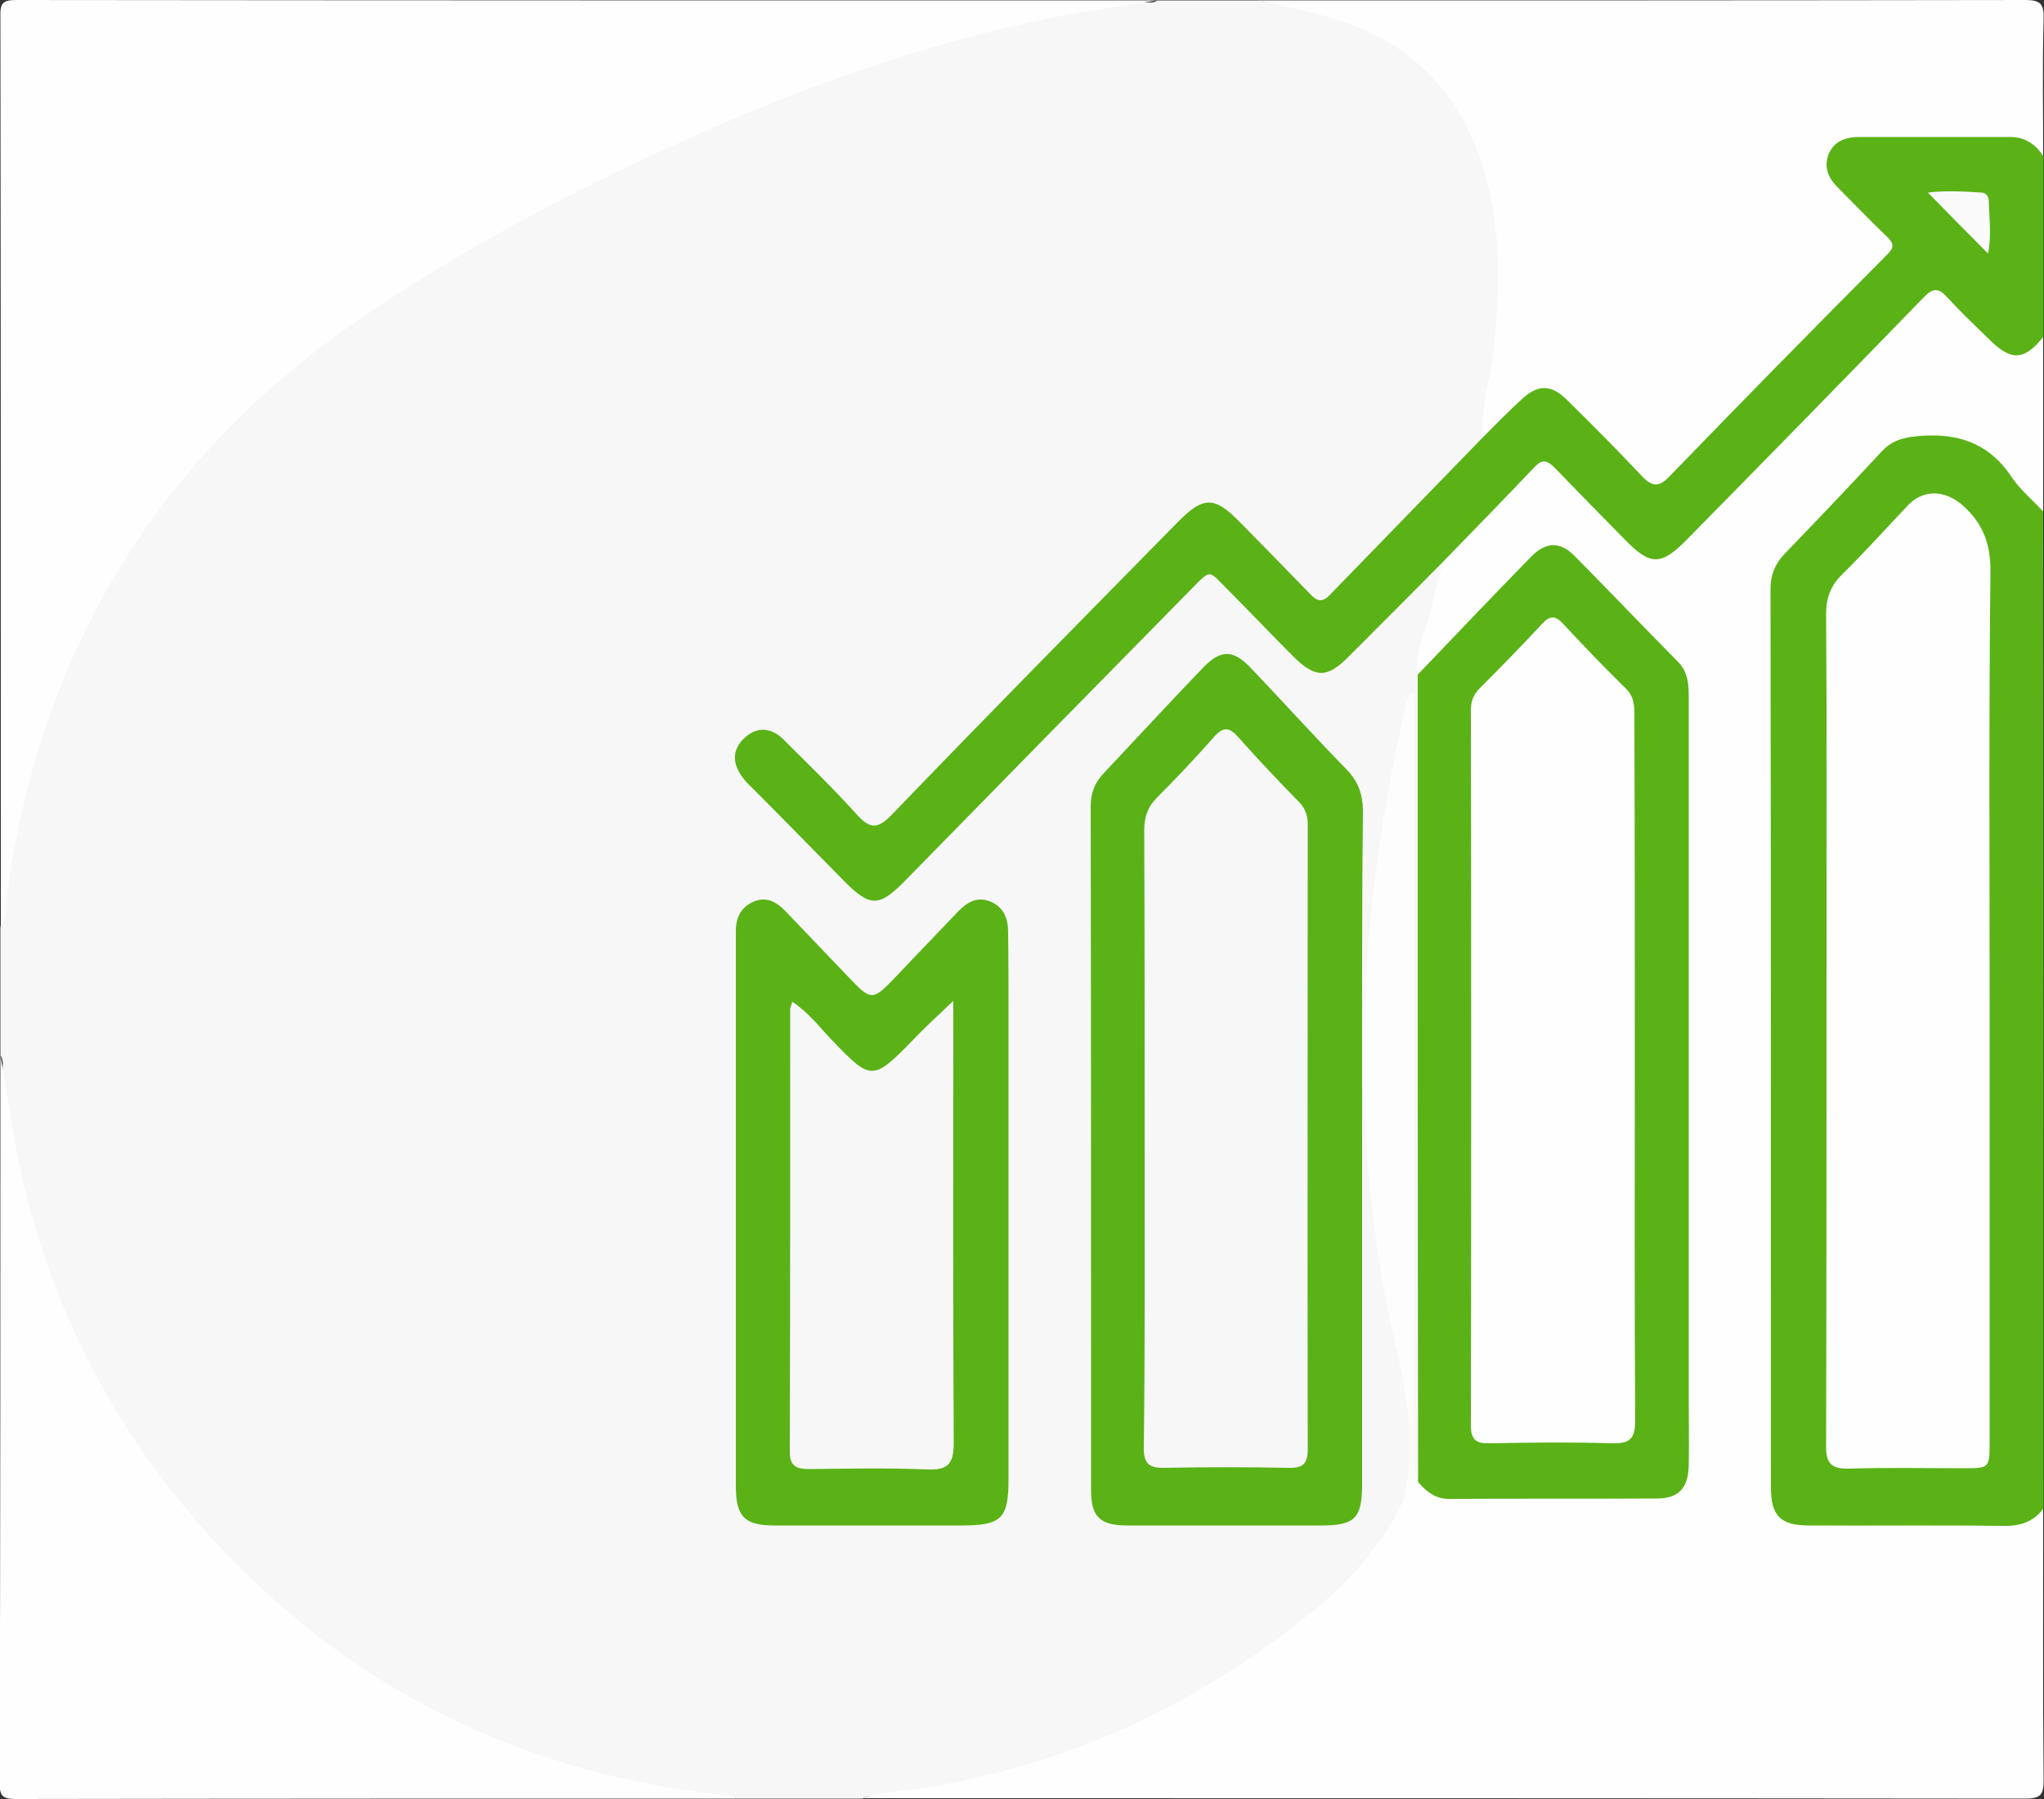 <svg xmlns="http://www.w3.org/2000/svg" xmlns:xlink="http://www.w3.org/1999/xlink" id="Calque_1" x="0px" y="0px" viewBox="0 0 500 440" style="enable-background:new 0 0 500 440;" xml:space="preserve">
<rect x="0" y="0" width="500" height="440" fill="#333333" stroke="none"/>
<style type="text/css">
	.st0{fill:#F7F7F7;}
	.st1{fill:#FEFEFE;}
	.st2{fill:#5AB217;}
	.st3{fill:#FDFDFD;}
	.st4{fill:#FAFAFA;}
</style>
<g>
	<path class="st0" d="M283,0.1c8.3,0,16.7,0,25,0c4.3,1,8.7,1.1,13,1.5c18.7,1.9,31.2,12.5,40,28.2c4.8,8.5,6.7,18,7.5,27.7   c1.4,15.6,0.1,30.8-4.2,45.8c-0.3,1,0,2,0.2,2.9c0.8,2.3-0.8,3.8-2.2,5.2c-11.6,11.7-23.2,23.4-35,34.9c-3.6,3.6-5.1,3.5-8.9,0   c-4.3-4.1-8.8-8.1-12.4-13c-1.2-1.6-2.6-3-4.1-4.4c-4.5-4.1-7.5-4-12.2,0.1c-4.8,4.2-8.4,9.4-12.9,13.9   c-13.4,13.3-26.7,26.6-39.9,39.9c-6.1,6.1-11.5,12.9-17.9,18.8c-4.6,4.2-6.6,4.2-10.6-0.7c-4.8-6-10.6-11-15.9-16.5   c-0.9-1-1.9-1.9-3.1-2.4c-1.6-0.8-3.2-0.9-4.7,0.3c-1.6,1.3-1.8,3.1-1.2,5c0.6,1.8,1.9,3.1,3.2,4.4c7,7.1,14.1,14.2,21.2,21.2   c5,4.9,7,4.8,12.1-0.1c22.9-22.1,44.4-45.5,66.9-67.9c8.9-8.8,8.9-8.8,17.8,0.1c4.5,4.5,8.8,9.1,13.5,13.4c3.7,3.4,6.4,3.5,10,0   c5.9-5.6,11.8-11.3,17.1-17.5c2.1-2.4,3.8-7,8.7-3.9c1.4,2.1,0.6,4.2,0,6.2c-1.6,5.3-2.3,11-4.9,16c-1.3,2.5,0.9,4.8,0.2,7.2   c-0.1,61.6,0,123.1-0.1,184.7c0,3.6,0.9,7.4-1.6,10.6c-1.9,1-2.4,0-2.4-1.6c0.7-13.3-2-26.5-2-39.8c-0.1-42.5,0-84.9,0-127.4   c0-4.9,0.2-9.8,0.8-13.4c-1.2,13-4.6,26.9-6.4,41c-0.8,6.5-1.6,12.9-1.5,19.4c0.1,8.3,0.4,16.7,0,25c-0.9,18.5,1.7,36.5,5.6,54.5   c2.4,11.3,3.4,22.7,3.5,34.2c0,4.6,0,9.2,0.7,13.8c-5.7,12.1-14.6,21.7-24.9,30c-23,18.6-48.9,32-78,39.1   c-9.1,2.2-18.4,2.1-27.6,2.9c-1.5,0.1-3-0.5-4.4,0.5c-10.3,0-20.7,0-31,0c-5-1-10.2-0.9-15.2-1.2c-27.1-2-51.2-12.4-73.7-26.5   c-31.3-19.6-55.1-46.3-72-79.1c-7.3-14.2-12.8-29.3-16.2-44.9c-1.8-8.3-1.7-16.8-2.3-25.3c-0.1-1.6,0.5-3.3-0.5-4.8   c0-10.3,0-20.7,0-31c0.9-7.4,0.9-14.9,1.8-22.3c1.8-15.5,7-30.1,13.3-44.2c10.8-24.3,26-45.6,45.5-63.9   C76.4,81.8,94.4,70.1,113,59.4c31.5-18.1,64.3-33.6,98.8-45.3C234.3,6.5,257,0.2,281.1,0.6C281.8,0.6,282.5,0.6,283,0.1z"></path>
	<path class="st1" d="M346.8,165c-0.9-6.5,2.8-12.1,3.8-18.2c0.5-3.2,1.6-6.4,2.4-9.6c-1.5-1.6-0.8-3.1,0.4-4.4   c6.9-7.3,13.9-14.3,21.2-21.2c2.4-2.3,4.8-1.9,7,0.3c4.3,4.2,8.6,8.3,12.4,12.9c10.5,12.4,13,9.6,20.8,1.3   c17.6-18.9,36-36.9,54.1-55.2c3.3-3.4,4.7-3.5,8.3-0.3c3.1,2.8,5.9,5.8,8.9,8.8c3.3,3.3,6.7,5.6,11.4,2.3c0.7-0.5,1.6-0.2,2.3,0.3   c0,14.3,0,28.7,0,43c-2.2,1.1-3.4-0.6-4.7-1.8c-3.6-3.3-6.7-6.9-10.4-10.1c-6.7-5.7-19.3-5.1-25.1,1.4c-5.5,6.3-11.5,12-17.3,18   c-4.8,4.9-7.1,10.4-7.1,17.4c0.1,69.3,0.1,138.5,0.1,207.8c0,1.7,0,3.3,0.2,5c0.7,5.2,3,7.4,8.7,7.6c8.5,0.3,17,0.3,25.5,0   c9.6-0.2,19.3,1.4,28.7-1.9c0.5-0.2,1,0.2,1.4,0.4c0,22.1-0.1,44.3,0.1,66.4c0,3.6-0.5,4.7-4.5,4.7c-94.8-0.1-189.7-0.1-284.5-0.1   c5.1-1.7,10.4-1.7,15.7-2.6c34.9-5.7,65.9-20.1,93.4-42.2c9.4-7.6,17.5-16.2,22.9-27.2c1.5-2,0.5-5.9,4.6-5.8   c17.8,4.6,36,1.6,54,2.2c6.2,0.2,8.5-2.6,8.8-9c0.1-2.7,0-5.3,0-8c0-57.1-0.1-114.2,0.1-171.3c0-7.4-1.9-13.2-7.5-18.1   c-5.6-4.8-9.7-10.9-15-16c-6.7-6.3-9.4-6.4-15.9-0.1c-6.7,6.5-12.3,14-19.3,20.2C351.1,163.6,349.6,165.7,346.8,165z"></path>
	<path class="st1" d="M283,0.1c-8.7,1.4-17.4,2.6-26,4.3c-30,6.1-58.7,16.2-86.6,28.6c-28.5,12.7-56.1,27.1-81.9,44.7   c-49.2,33.6-77.9,80-86.5,138.9c-0.5,3.4-0.3,7-1.8,10.3c0-74.3,0-148.6-0.1-222.9C0,0.7,0.7,0,4.1,0C97.1,0.1,190,0.1,283,0.1z"></path>
	<path class="st1" d="M362.7,107c-0.7-7.6,2.1-14.7,2.8-22.1c1.6-16.3,1.8-32.5-4.2-48.2C354.8,19.5,342.1,8.8,324.4,4   c-5.4-1.5-11-2.6-16.5-3.9c62.5,0,125,0,187.5-0.1c3.9,0,4.6,1.1,4.5,4.7c-0.3,11.1-0.1,22.3-0.1,33.4c-0.7,0.5-1.7,0.8-2.3,0.3   c-4.2-3.3-9.1-2.8-13.9-2.8c-8.5,0-17,0-25.4,0c-3,0-6.3,0-7.7,3.4c-1.4,3.4,1,5.6,3.1,7.8c3.1,3.3,6.4,6.3,9.4,9.6   c2.5,2.6,2.7,4.8-0.1,7.6c-16.4,16.7-32.5,33.8-49.3,50.1c-0.7,0.7-1.4,1.4-2.1,2.1c-6.4,6.3-7,6.3-13.2,0.2   c-4.6-4.6-9.2-9.2-13.8-13.7c-6.1-6-8.1-5.9-14.5,0C368.1,104.6,367,108.7,362.7,107z"></path>
	<path class="st1" d="M0.1,258c1.2,7.2,2.3,14.4,3.6,21.6c8.3,44.5,29.9,81.7,63.4,111.7c30.7,27.4,67.1,42.8,108,47.5   c1.7,0.2,3.3,0.2,4.8,1.1c-58.6,0-117.3,0-175.9,0.1c-3.4,0-4.1-0.7-4.1-4.1C0.1,376.6,0.1,317.3,0.1,258z"></path>
	<path class="st2" d="M499.9,368.9c-2.5,3.4-5.8,4.4-10,4.3c-15.8-0.2-31.6,0-47.4-0.1c-6.9,0-9.3-2.3-9.3-9.3   c0-73.2,0-146.5-0.1-219.7c0-3.6,1.2-6.4,3.7-8.9c8-8.3,15.9-16.6,23.7-25c2.1-2.2,4.5-3,7.4-3.4c10-1.2,18.3,1,24.2,9.9   c2.1,3.1,5.1,5.6,7.7,8.4C499.9,206.3,499.9,287.6,499.9,368.9z"></path>
	<path class="st2" d="M362.7,107c3.2-3.2,6.3-6.4,9.6-9.4c3.9-3.6,7.1-3.6,10.9,0.1c6.2,6.1,12.3,12.2,18.2,18.5   c2.5,2.7,4.2,3.3,7.1,0.2c17.6-18.2,35.3-36.2,53.1-54.1c1.8-1.8,1.7-2.7,0.1-4.3c-4.1-3.9-8-8-12-12c-2.5-2.4-3.7-5.2-2.3-8.5   c1.4-3.1,4.3-4,7.4-4c12.3,0,24.6,0,36.9,0c3.7,0,6.3,1.8,8.2,4.8c0,14.7,0,29.3,0,44c-4.6,5.8-7.8,6.1-13,1   c-3.6-3.5-7.2-6.9-10.6-10.6c-2.1-2.3-3.4-2.4-5.8,0.1c-19.2,19.8-38.5,39.5-57.9,59.2c-6.3,6.4-8.9,6.4-15.2-0.1   c-5.7-5.8-11.4-11.6-17.1-17.5c-1.7-1.7-2.9-2.3-4.9-0.2c-7.4,7.8-15,15.6-22.5,23.3c-7.6,7.7-15.2,15.3-22.9,23   c-5.4,5.5-8.3,5.4-13.8-0.1c-5.2-5.2-10.2-10.5-15.4-15.7c-5.5-5.5-4.3-5.7-9.8-0.2c-23.1,23.5-46.2,47-69.3,70.6   c-6.7,6.9-8.8,6.9-15.5,0.1c-7.4-7.5-14.7-15-22.1-22.4c-0.8-0.8-1.7-1.6-2.4-2.6c-2.6-3.4-2.7-6.9,0.5-9.8   c3.1-2.8,6.5-2.4,9.4,0.4c6,6,12.1,11.9,17.8,18.2c3.2,3.6,5.1,4.1,8.8,0.2c23.1-24,46.5-47.7,69.8-71.4c6.4-6.5,9-6.5,15.3-0.1   c5.7,5.8,11.4,11.6,17.1,17.5c1.6,1.7,2.9,2.4,4.9,0.3C337.9,132.5,350.3,119.8,362.7,107z"></path>
	<path class="st2" d="M346.8,165c9.2-9.6,18.4-19.3,27.7-28.8c3.7-3.8,7.2-3.8,10.8-0.1c8.4,8.5,16.7,17.2,25.1,25.7   c2.8,2.8,2.7,6.2,2.7,9.7c0,57.1,0,114.2,0,171.3c0,5.2,0.1,10.3,0,15.5c-0.1,5.6-2.4,8.2-7.8,8.2c-17,0.1-34,0-50.9,0.1   c-3.1,0-5.3-1.6-7.2-3.8c-0.8-0.1-0.9-0.4-0.3-1C346.8,296.3,346.8,230.6,346.8,165z"></path>
	<path class="st2" d="M333.2,280.9c0,27.3,0,54.6,0,81.9c0,8.6-1.7,10.3-10.1,10.3c-15.8,0-31.6,0-47.4,0c-6.6,0-8.8-2.1-8.8-8.6   c0-55.8,0-111.5-0.1-167.3c0-3.2,1-5.8,3.2-8.1c8.1-8.6,16.1-17.3,24.3-25.8c4.3-4.5,7.4-4.5,11.8,0.2c7.8,8.2,15.4,16.6,23.3,24.7   c2.9,3,4,6.2,4,10.3C333.1,226,333.2,253.5,333.2,280.9z"></path>
	<path class="st2" d="M180,296.6c0-21.6,0-43.3,0-64.9c0-1.3,0-2.7,0-4c0-3.3,1.3-5.9,4.4-7.2c3.1-1.3,5.5,0.1,7.6,2.2   c5.1,5.3,10.1,10.6,15.2,15.9c6.1,6.4,6.1,6.4,12.4-0.2c4.8-5.1,9.7-10.1,14.5-15.2c2.2-2.3,4.6-4,7.9-2.8c3.5,1.3,4.6,4.2,4.6,7.6   c0.1,7,0.1,14,0.1,21c0,37.6,0,75.2,0,112.8c0,9.6-1.7,11.3-11.4,11.3c-15.3,0-30.6,0-45.9,0c-7.3,0-9.4-2.2-9.4-9.6   C180,341.2,180,318.9,180,296.6z"></path>
	<path class="st3" d="M346.8,361.9c0.1,0.3,0.2,0.7,0.3,1c-2.4,0.9-2.6,3.6-4.2,5.1c4-13.3,1.4-26.4-1.6-39.4   c-4.9-21.1-7.3-42.4-7.7-64.2c-0.5-31.4,3.4-62,10.4-92.5c0.2-0.9,0.6-1.8,1.9-2.7c0,1.9,0,3.7,0,5.6c0,59.8,0,119.5,0,179.3   C346,356.7,345.6,359.4,346.8,361.9z"></path>
	<path class="st1" d="M486.7,245c0,35.8,0,71.6,0,107.4c0,6.7,0,6.7-6.4,6.7c-9.3,0-18.7-0.2-28,0.1c-4.4,0.1-5.7-1.4-5.6-5.7   c0.1-40,0.1-79.9,0.1-119.9c0-27.8,0.1-55.6-0.1-83.4c0-4,1.1-6.9,3.9-9.7c5.6-5.5,10.8-11.3,16.2-17c3.8-3.9,9-3.6,13.2,0   c5.1,4.5,7,9.6,6.9,16.5C486.5,175,486.7,210,486.7,245z"></path>
	<path class="st4" d="M486.3,62c-4.9-4.9-9.7-9.8-14.7-14.9c4-0.5,8.6-0.3,13.2,0c1.1,0.1,1.7,1,1.7,2.1   C486.6,53.5,487.2,58,486.3,62z"></path>
	<path class="st1" d="M399.9,261.5c0,28.6-0.1,57.3,0.1,85.9c0,4.4-1.2,5.7-5.6,5.6c-10-0.3-20-0.2-30,0c-3.5,0.1-4.6-1-4.6-4.5   c0.1-58.3,0.1-116.5,0-174.8c0-2.1,0.6-3.8,2.1-5.3c5.2-5.2,10.3-10.4,15.3-15.8c1.9-2.1,3.3-2.1,5.2,0c5,5.4,10.1,10.7,15.3,15.8   c2.1,2,2.1,4.3,2.1,6.8C399.9,203.9,399.9,232.7,399.9,261.5z"></path>
	<path class="st0" d="M280,278.5c0-25.1,0-50.3-0.1-75.4c0-3.2,0.8-5.7,3.1-8c4.8-4.8,9.5-9.8,14-14.9c2.3-2.6,3.8-2.3,5.9,0.1   c4.9,5.5,9.9,10.8,15,16c1.5,1.6,2,3.3,2,5.4c0,50.9-0.1,101.8,0,152.8c0,3.5-1.2,4.6-4.6,4.5c-10.1-0.2-20.3-0.2-30.5,0   c-4,0.1-5.1-1.3-5-5.2C280.1,328.8,280,303.7,280,278.5z"></path>
	<path class="st0" d="M233.2,244.8c0,2.9,0,4.6,0,6.2c0,34-0.1,67.9,0.1,101.9c0,5-1.3,6.7-6.4,6.5c-9.6-0.4-19.3-0.2-29-0.1   c-2.9,0-4.7-0.6-4.7-4.1c0.1-36.1,0.1-72.2,0.1-108.4c0-0.5,0.3-0.9,0.5-1.8c4.1,2.7,6.8,6.4,10,9.7c9.2,9.6,9.8,9.6,19.2,0   C225.9,251.6,229.1,248.7,233.2,244.8z"></path>
</g>
</svg>